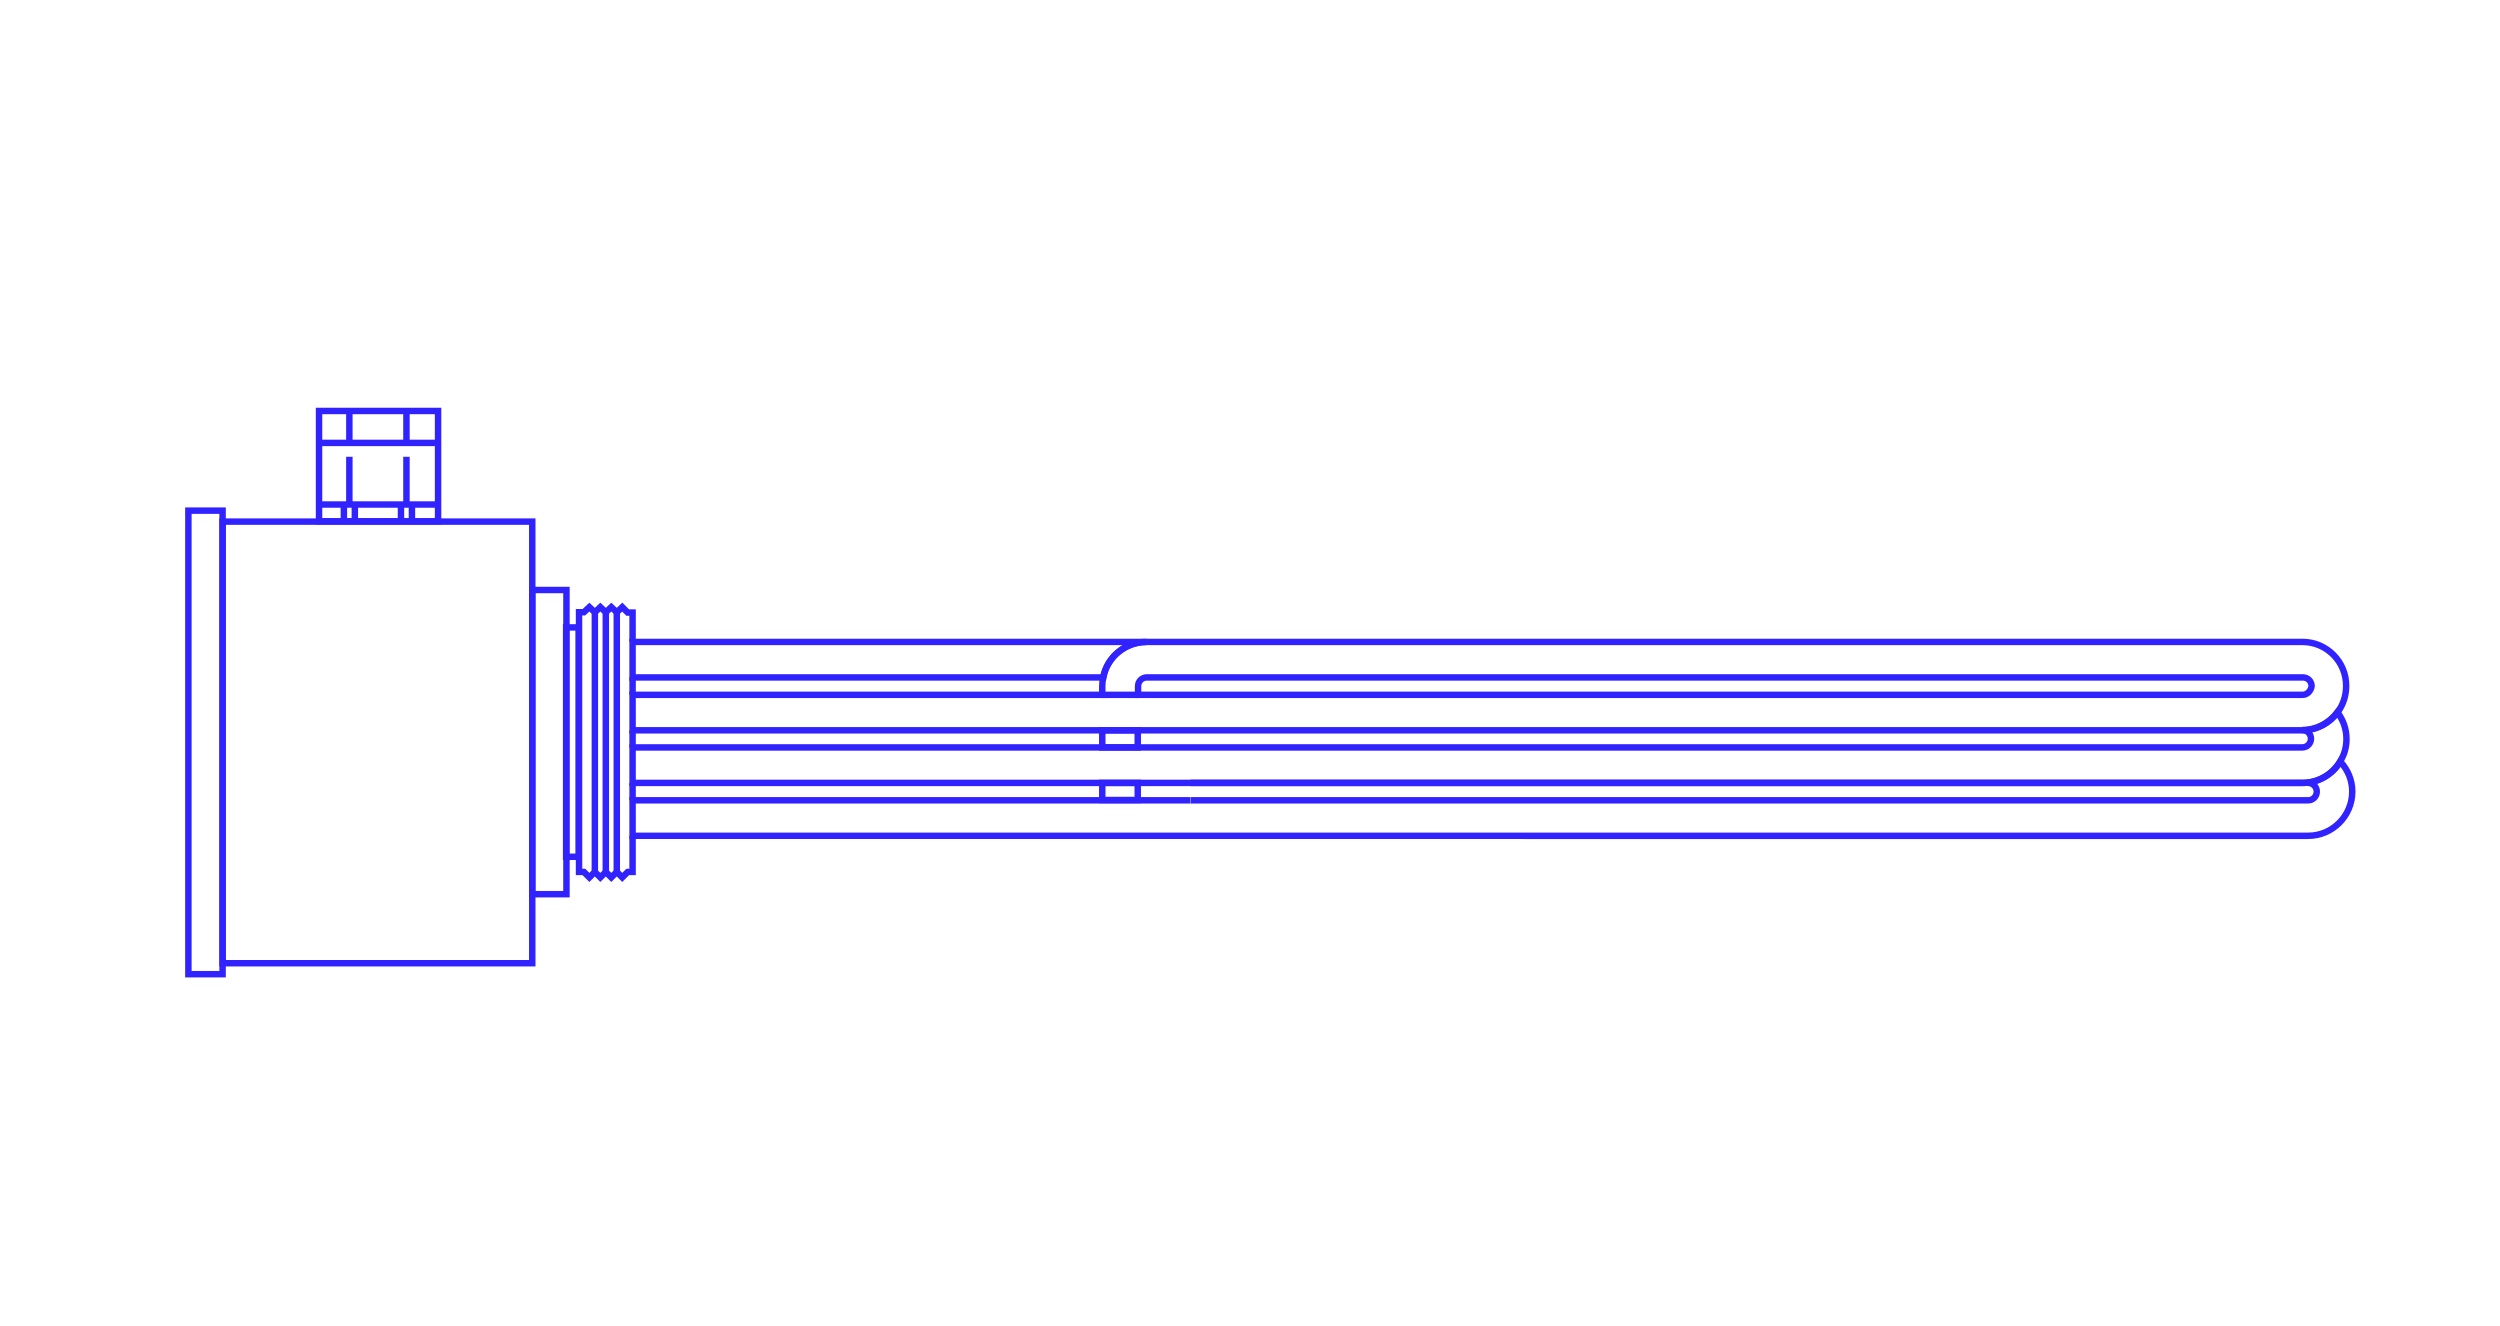 <?xml version="1.0" encoding="utf-8"?>
<!-- Generator: Adobe Illustrator 27.9.0, SVG Export Plug-In . SVG Version: 6.00 Build 0)  -->
<svg version="1.1" xmlns="http://www.w3.org/2000/svg" xmlns:xlink="http://www.w3.org/1999/xlink" x="0px" y="0px"
	 viewBox="0 0 775 411" style="enable-background:new 0 0 775 411;" xml:space="preserve">
<style type="text/css">
	.st0{fill:none;stroke:#3123FF;stroke-width:2;stroke-miterlimit:10;}
</style>
<g id="Reference">
</g>
<g id="Grafica">
	<rect x="69" y="161.7" class="st0" width="96" height="136.9"/>
	<rect x="58.4" y="158.3" class="st0" width="10.6" height="143.7"/>
	<rect x="165" y="182.9" class="st0" width="10.6" height="94.3"/>
	<rect x="175.5" y="194.5" class="st0" width="3.9" height="71.1"/>
	<path class="st0" d="M713.8,199H355.4c-6.6,0-12.2,4.7-13.4,11c-0.2,0.9-0.3,1.8-0.3,2.7v2.7H196.1v11h517.6
		c4.5,0,8.4-2.2,10.9-5.5c1.7-2.3,2.7-5.1,2.7-8.2C727.4,205.2,721.3,199,713.8,199z M713.8,215.4h-361v-2.7c0-1.5,1.2-2.7,2.7-2.7
		h358.4c1.5,0,2.7,1.2,2.7,2.7C716.4,214.2,715.2,215.4,713.8,215.4z"/>
	<line class="st0" x1="196.1" y1="231.7" x2="196.1" y2="226.4"/>
	<line class="st0" x1="196.1" y1="248.1" x2="196.1" y2="242.7"/>
	<line class="st0" x1="196.1" y1="215.4" x2="196.1" y2="210"/>
	<rect x="98.9" y="127.4" class="st0" width="36.9" height="34.2"/>
	<line class="st0" x1="98.9" y1="137.3" x2="135.9" y2="137.3"/>
	<line class="st0" x1="98.9" y1="156.4" x2="135.9" y2="156.4"/>
	<line class="st0" x1="108.3" y1="141.6" x2="108.3" y2="156.4"/>
	<line class="st0" x1="108.3" y1="127.4" x2="108.3" y2="137.3"/>
	<line class="st0" x1="106.6" y1="156.4" x2="106.6" y2="161.7"/>
	<line class="st0" x1="110" y1="156.4" x2="110" y2="162.3"/>
	<line class="st0" x1="126" y1="141.6" x2="126" y2="156.4"/>
	<line class="st0" x1="126" y1="127.4" x2="126" y2="137.3"/>
	<line class="st0" x1="124.3" y1="156.4" x2="124.3" y2="161.7"/>
	<line class="st0" x1="127.7" y1="156.4" x2="127.7" y2="162.3"/>
	<g>
		<path class="st0" d="M715.5,242.7c1.5,0,2.7,1.2,2.7,2.7c0,1.5-1.2,2.7-2.7,2.7H369.1"/>
		<path class="st0" d="M369.1,242.7h344.7c5,0,9.3-2.7,11.7-6.6c2.3,2.5,3.7,5.7,3.7,9.3c0,7.5-6.1,13.7-13.7,13.7H196.1v-11h172.9"
			/>
	</g>
	<g>
		<rect x="341.7" y="226.4" class="st0" width="11" height="5.3"/>
		<rect x="341.7" y="242.7" class="st0" width="11" height="5.3"/>
		<path class="st0" d="M727.4,229.1c0,2.6-0.7,5-2,7c-2.4,4-6.7,6.6-11.7,6.6H196.1v-11h517.6c1.5,0,2.7-1.2,2.7-2.7
			c0-1.5-1.2-2.7-2.7-2.7c4.5,0,8.4-2.2,10.9-5.5C726.4,223.2,727.4,226,727.4,229.1z"/>
	</g>
	<g>
		<path class="st0" d="M355.4,199c-6.6,0-12.2,4.7-13.4,11H196.1v-11H355.4z"/>
	</g>
	<line class="st0" x1="341.7" y1="215.4" x2="352.7" y2="215.4"/>
	<polyline class="st0" points="196.1,199 196.1,189.9 194.6,189.9 192.9,188.2 191.2,189.8 189.5,188.2 187.8,189.8 186.1,188.2 
		184.4,189.8 182.7,188.2 181,189.8 179.5,189.8 179.5,189.9 179.5,270.3 179.5,270.3 181,270.3 182.7,272 184.4,270.3 186.1,272 
		187.8,270.3 189.5,272 191.2,270.3 192.9,272 194.6,270.3 196.1,270.3 196.1,270.3 196.1,259.1 	"/>
	<line class="st0" x1="184.4" y1="189.8" x2="184.4" y2="270.4"/>
	<line class="st0" x1="187.8" y1="189.8" x2="187.8" y2="270.4"/>
	<line class="st0" x1="191.2" y1="189.8" x2="191.2" y2="270.4"/>
</g>
</svg>
